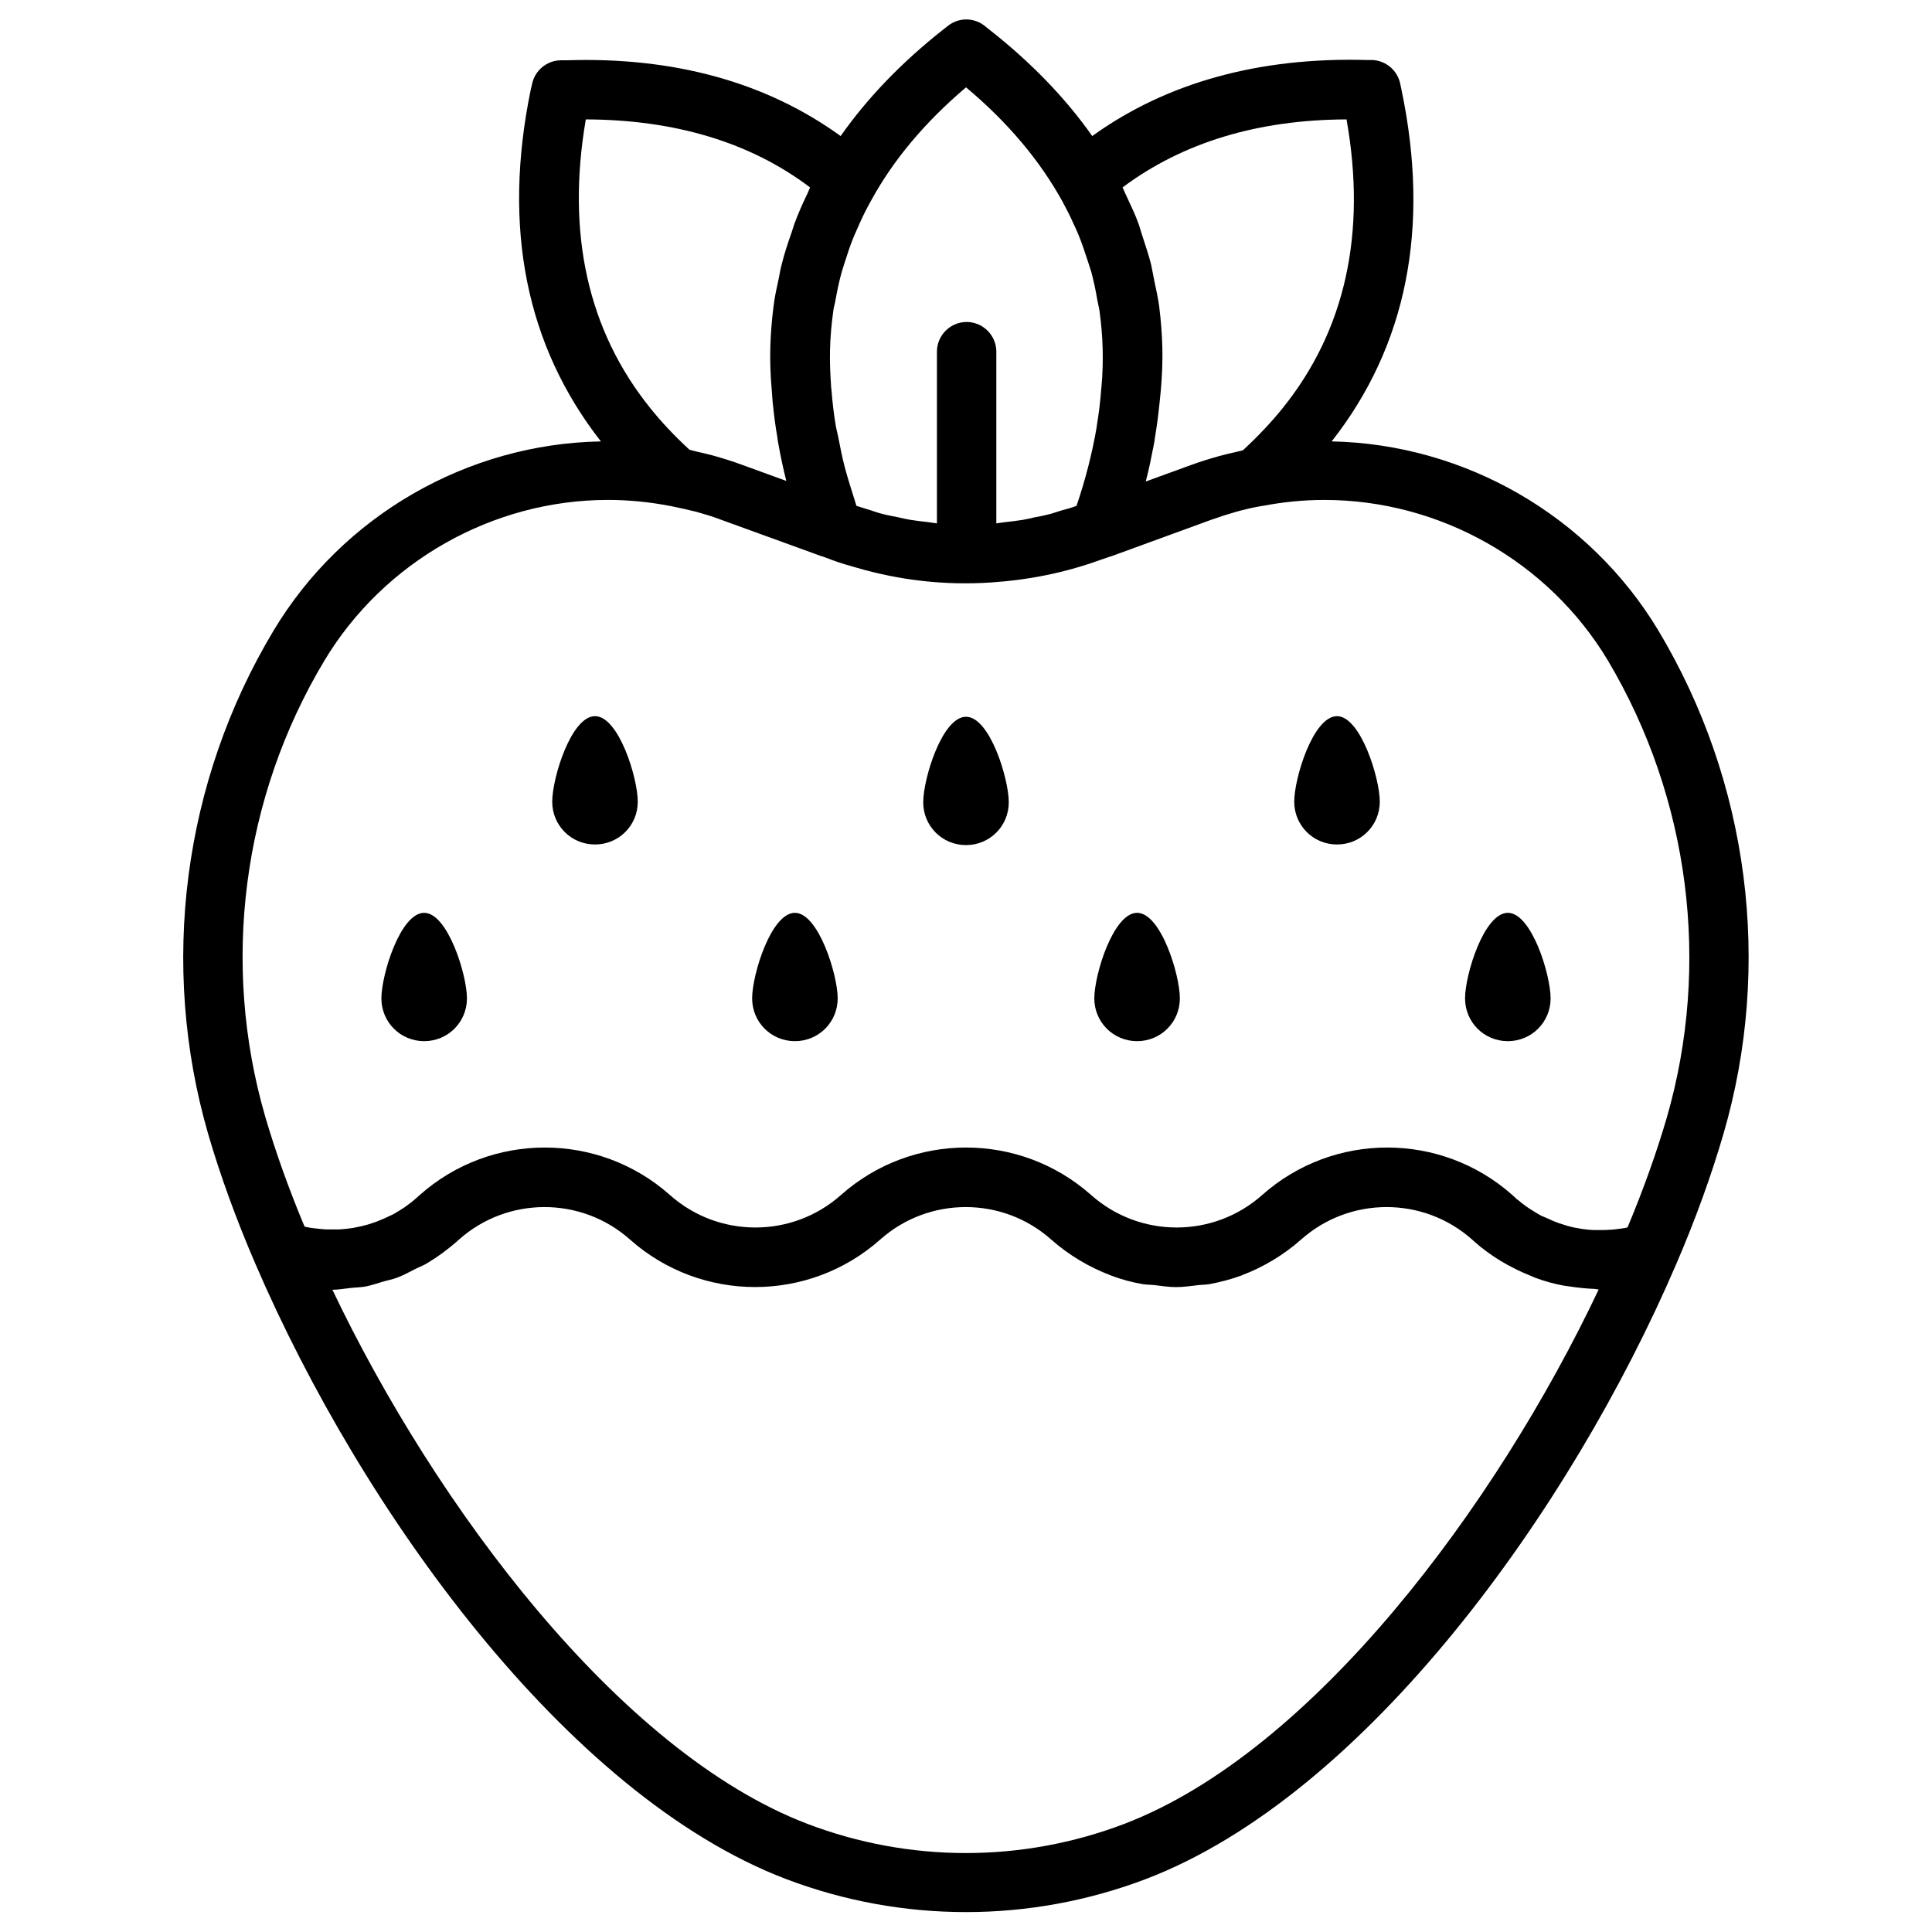 <?xml version="1.0" encoding="UTF-8"?>
<!-- Uploaded to: SVG Find, www.svgrepo.com, Generator: SVG Find Mixer Tools -->
<svg fill="#000000" width="800px" height="800px" version="1.1" viewBox="144 144 512 512" xmlns="http://www.w3.org/2000/svg">
 <g>
  <path d="m400 333.95c-6.297 0-11.336 16.375-11.336 22.672s5.039 11.336 11.336 11.336 11.336-5.039 11.336-11.336c0-6.301-5.039-22.672-11.336-22.672z"/>
  <path d="m445.34 385.91c-6.297 0-11.336 16.375-11.336 22.672s5.039 11.336 11.336 11.336 11.336-5.039 11.336-11.336-5.035-22.672-11.336-22.672z"/>
  <path d="m354.66 385.91c-6.297 0-11.336 16.375-11.336 22.672s5.039 11.336 11.336 11.336 11.336-5.039 11.336-11.336-5.117-22.672-11.336-22.672z"/>
  <path d="m256.41 385.91c-6.297 0-11.336 16.375-11.336 22.672s5.039 11.336 11.336 11.336c6.297 0 11.336-5.039 11.336-11.336s-5.117-22.672-11.336-22.672z"/>
  <path d="m543.59 385.91c-6.297 0-11.336 16.375-11.336 22.672s5.039 11.336 11.336 11.336c6.297 0 11.336-5.039 11.336-11.336s-5.039-22.672-11.336-22.672z"/>
  <path d="m498.32 333.79c-6.297 0-11.336 16.375-11.336 22.672s5.039 11.336 11.336 11.336c6.297 0 11.336-5.039 11.336-11.336s-5.117-22.672-11.336-22.672z"/>
  <path d="m301.68 333.79c-6.297 0-11.336 16.375-11.336 22.672s5.039 11.336 11.336 11.336 11.336-5.039 11.336-11.336-5.039-22.672-11.336-22.672z"/>
  <path d="m583.5 311.12c-18.262-30.387-51.246-49.438-86.594-50.145 19.918-25.348 26.137-56.68 18.5-93.203l-0.316-1.496c-0.707-3.621-3.856-6.297-7.559-6.375h-1.34c-28.574-0.789-53.059 5.984-72.738 20.152-7.086-10.078-16.215-19.523-27.238-28.184l-1.18-0.945c-2.914-2.363-7.008-2.363-9.918 0l-1.102 0.867c-11.098 8.738-20.152 18.184-27.238 28.262-19.68-14.25-44.16-21.02-72.738-20.074h-1.496c-3.699 0.078-6.848 2.754-7.559 6.375l-0.316 1.34c-7.559 36.605-1.258 67.938 18.578 93.285-35.426 0.629-68.488 19.68-86.75 50.145-24.008 39.988-30.309 88.641-17.32 133.43 3.148 10.785 7.32 22.355 12.516 34.402 28.023 65.102 82.34 140.83 140.67 163.03 15.352 5.824 31.488 8.738 47.625 8.738s32.273-2.914 47.625-8.738c58.254-22.199 112.65-97.848 140.59-162.95 5.195-12.043 9.367-23.695 12.516-34.48 13.082-44.801 6.785-93.371-17.223-133.44zm-142.01-117.45c15.902-11.887 35.816-17.949 59.355-18.027 5.352 30.148-0.316 55.891-16.926 76.516-2.914 3.621-6.453 7.398-10.547 11.18-0.629 0.156-1.258 0.316-1.969 0.473-1.496 0.316-2.992 0.707-4.488 1.102-2.519 0.707-5.039 1.496-7.398 2.363l-11.887 4.328c0.867-3.227 1.496-6.453 2.125-9.684 0.156-0.629 0.234-1.34 0.316-1.969 0.551-3.227 0.945-6.375 1.258-9.523 0.078-1.023 0.234-2.047 0.316-3.148 0.316-3.699 0.473-7.398 0.395-10.863-0.078-3.856-0.395-7.637-0.867-11.414-0.316-2.203-0.789-4.328-1.258-6.535-0.316-1.496-0.551-2.992-0.867-4.41-0.629-2.519-1.496-4.961-2.281-7.477-0.395-1.102-0.629-2.125-1.023-3.227-0.867-2.441-1.969-4.723-3.07-7.086-0.477-0.945-0.789-1.809-1.184-2.598zm-41.484-26.527c11.098 9.289 19.602 19.445 25.586 30.309 0.945 1.812 1.891 3.543 2.676 5.352 0.551 1.258 1.18 2.441 1.652 3.699 0.867 2.125 1.574 4.328 2.281 6.453 0.316 1.023 0.707 2.125 1.023 3.148 0.629 2.441 1.18 4.961 1.574 7.398 0.156 0.867 0.395 1.73 0.551 2.676 0.473 3.387 0.789 6.848 0.867 10.312 0.078 3.227 0 6.535-0.316 9.996 0 0.234-0.078 0.473-0.078 0.789-0.234 3.148-0.629 6.375-1.18 9.684v0.156c-1.18 6.926-2.992 14.012-5.352 20.941-1.258 0.473-2.598 0.867-3.856 1.18-1.023 0.316-1.969 0.629-2.992 0.945-1.496 0.395-2.992 0.707-4.41 0.945-0.945 0.234-1.969 0.473-2.914 0.629-1.574 0.234-3.148 0.473-4.801 0.629-0.789 0.078-1.574 0.234-2.281 0.316v-45.5c0-4.328-3.543-7.871-7.871-7.871s-7.871 3.543-7.871 7.871v45.5c-0.707-0.078-1.496-0.234-2.203-0.316-1.652-0.156-3.227-0.395-4.879-0.629-1.023-0.156-1.969-0.395-2.992-0.629-1.496-0.316-2.992-0.551-4.41-0.945-1.023-0.234-2.047-0.629-3.07-0.945-1.258-0.395-2.519-0.789-3.777-1.18-0.234-0.789-0.473-1.496-0.707-2.281-0.867-2.754-1.73-5.434-2.441-8.188-0.707-2.676-1.18-5.352-1.73-8.031-0.156-0.789-0.395-1.652-0.551-2.441-0.551-3.305-0.945-6.535-1.18-9.684 0-0.234-0.078-0.395-0.078-0.629-0.234-3.387-0.395-6.691-0.316-9.918v-0.078c0.078-3.543 0.395-7.008 0.867-10.391 0.078-0.789 0.316-1.496 0.473-2.281 0.473-2.676 1.023-5.352 1.73-7.949 0.234-0.867 0.551-1.652 0.789-2.519 0.789-2.441 1.574-4.961 2.598-7.32 0.395-0.945 0.867-1.891 1.258-2.832 0.945-2.203 2.047-4.328 3.227-6.453 5.816-10.633 14.16-20.629 25.105-29.918zm-100.76 8.5c23.617 0.078 43.609 6.062 59.434 18.027-0.238 0.551-0.473 1.102-0.711 1.652-1.34 2.754-2.519 5.434-3.543 8.266-0.234 0.629-0.395 1.34-0.629 1.969-1.023 2.914-1.969 5.746-2.676 8.66-0.316 1.102-0.473 2.281-0.707 3.387-0.551 2.519-1.102 4.961-1.418 7.559-0.473 3.777-0.789 7.559-0.867 11.414-0.078 3.543 0.078 7.164 0.395 10.863 0.078 1.023 0.156 2.047 0.234 3.07 0.316 3.148 0.707 6.297 1.258 9.445 0.078 0.629 0.156 1.34 0.316 1.969 0.551 3.148 1.258 6.375 2.047 9.523l-11.887-4.328c-2.363-0.867-4.879-1.652-7.398-2.363-1.496-0.395-3.07-0.789-4.566-1.102-0.629-0.156-1.18-0.316-1.812-0.473-4.016-3.699-7.477-7.398-10.312-10.941-16.605-20.547-22.352-46.367-17.156-76.598zm142.72 451.7c-27.078 10.312-56.914 10.312-83.996 0-49.91-19.051-98.559-84.23-125.88-141.54 1.574 0 3.227-0.316 4.801-0.473 1.34-0.156 2.676-0.156 4.016-0.395 1.496-0.316 2.992-0.789 4.488-1.258 1.34-0.395 2.754-0.629 4.094-1.18 1.652-0.629 3.148-1.496 4.723-2.281 1.102-0.551 2.281-0.945 3.305-1.652 2.598-1.574 5.039-3.387 7.32-5.352l0.789-0.707c12.91-11.492 32.434-11.492 45.344 0 18.895 16.766 47.391 16.766 66.281 0 12.91-11.492 32.434-11.492 45.344 0 4.723 4.172 10.078 7.32 15.664 9.445 0.078 0 0.156 0 0.156 0.078 2.754 1.023 5.59 1.812 8.422 2.281 0.945 0.156 1.969 0.156 2.914 0.234 1.969 0.234 3.938 0.551 5.902 0.551 2.047 0 4.094-0.316 6.141-0.551 0.945-0.078 1.812-0.078 2.754-0.234 2.832-0.551 5.668-1.258 8.422-2.281 0.078 0 0.156 0 0.156-0.078 5.59-2.125 10.941-5.273 15.664-9.445 12.91-11.492 32.434-11.492 45.344 0l0.789 0.707c2.047 1.812 4.25 3.387 6.535 4.801 0.629 0.395 1.258 0.707 1.891 1.102 1.891 1.023 3.777 1.969 5.746 2.754 0.551 0.234 1.102 0.473 1.652 0.707 2.519 0.945 5.039 1.652 7.637 2.125 0.551 0.078 1.102 0.156 1.652 0.234 2.125 0.316 4.25 0.551 6.375 0.629 0.395 0 0.867 0.156 1.258 0.156-27.148 57.391-75.801 122.57-125.71 141.62zm143.74-187.12c-2.676 9.133-6.141 18.895-10.391 29.047-0.234 0.078-0.395 0.078-0.629 0.156-0.551 0.078-1.102 0.156-1.652 0.234-0.789 0.078-1.574 0.234-2.441 0.234-0.707 0.078-1.34 0.078-2.047 0.078h-2.125c-0.707 0-1.34-0.078-2.047-0.156-0.707-0.078-1.418-0.156-2.125-0.316-0.629-0.078-1.34-0.234-1.969-0.395-0.707-0.156-1.418-0.395-2.125-0.629-0.629-0.156-1.258-0.395-1.812-0.629-0.707-0.234-1.496-0.629-2.203-0.945-0.551-0.234-1.102-0.473-1.652-0.707-0.789-0.395-1.496-0.867-2.281-1.34-0.473-0.316-0.945-0.551-1.34-0.867-0.945-0.629-1.812-1.34-2.676-2.047-0.234-0.156-0.473-0.316-0.629-0.551l-0.789-0.707c-18.895-16.766-47.391-16.766-66.281 0-12.91 11.492-32.434 11.492-45.344 0-18.895-16.766-47.391-16.766-66.281 0-12.91 11.492-32.434 11.492-45.344 0-18.895-16.766-47.391-16.766-66.281 0l-0.789 0.707c-1.023 0.945-2.203 1.812-3.305 2.598-0.473 0.316-1.023 0.629-1.496 0.945-0.707 0.395-1.34 0.867-2.125 1.18-0.629 0.316-1.258 0.551-1.891 0.867-0.629 0.234-1.258 0.551-1.891 0.789-0.707 0.234-1.418 0.473-2.125 0.707-0.629 0.156-1.18 0.316-1.812 0.473-0.789 0.156-1.496 0.316-2.281 0.473-0.629 0.078-1.18 0.156-1.812 0.234-0.789 0.078-1.496 0.156-2.281 0.156h-1.891c-0.707 0-1.496 0-2.203-0.078s-1.418-0.156-2.125-0.234c-0.629-0.078-1.34-0.156-1.969-0.316-0.156 0-0.316-0.078-0.551-0.156-4.25-10.156-7.715-19.918-10.391-29.047-11.809-40.621-6.062-84.703 15.664-120.91 15.742-26.215 44.555-42.586 75.18-42.586 5.512 0 10.941 0.551 16.297 1.574h0.078c2.363 0.473 4.723 1.023 7.008 1.574 2.203 0.629 4.41 1.258 6.613 2.125l26.449 9.605c0.078 0 0.234 0.078 0.316 0.078l2.754 1.023c2.047 0.789 4.172 1.34 6.297 1.969 11.57 3.387 23.539 4.723 35.504 3.938 9.84-0.629 19.523-2.519 28.891-5.902l2.754-0.945c0.078 0 0.156-0.078 0.316-0.078l26.527-9.684c2.203-0.789 4.41-1.496 6.613-2.125 2.281-0.629 4.566-1.18 7.008-1.574h0.078c5.352-1.023 10.785-1.574 16.297-1.574 30.621 0 59.434 16.297 75.18 42.586 21.641 36.453 27.309 80.535 15.578 121.15z"/>
 </g>
</svg>